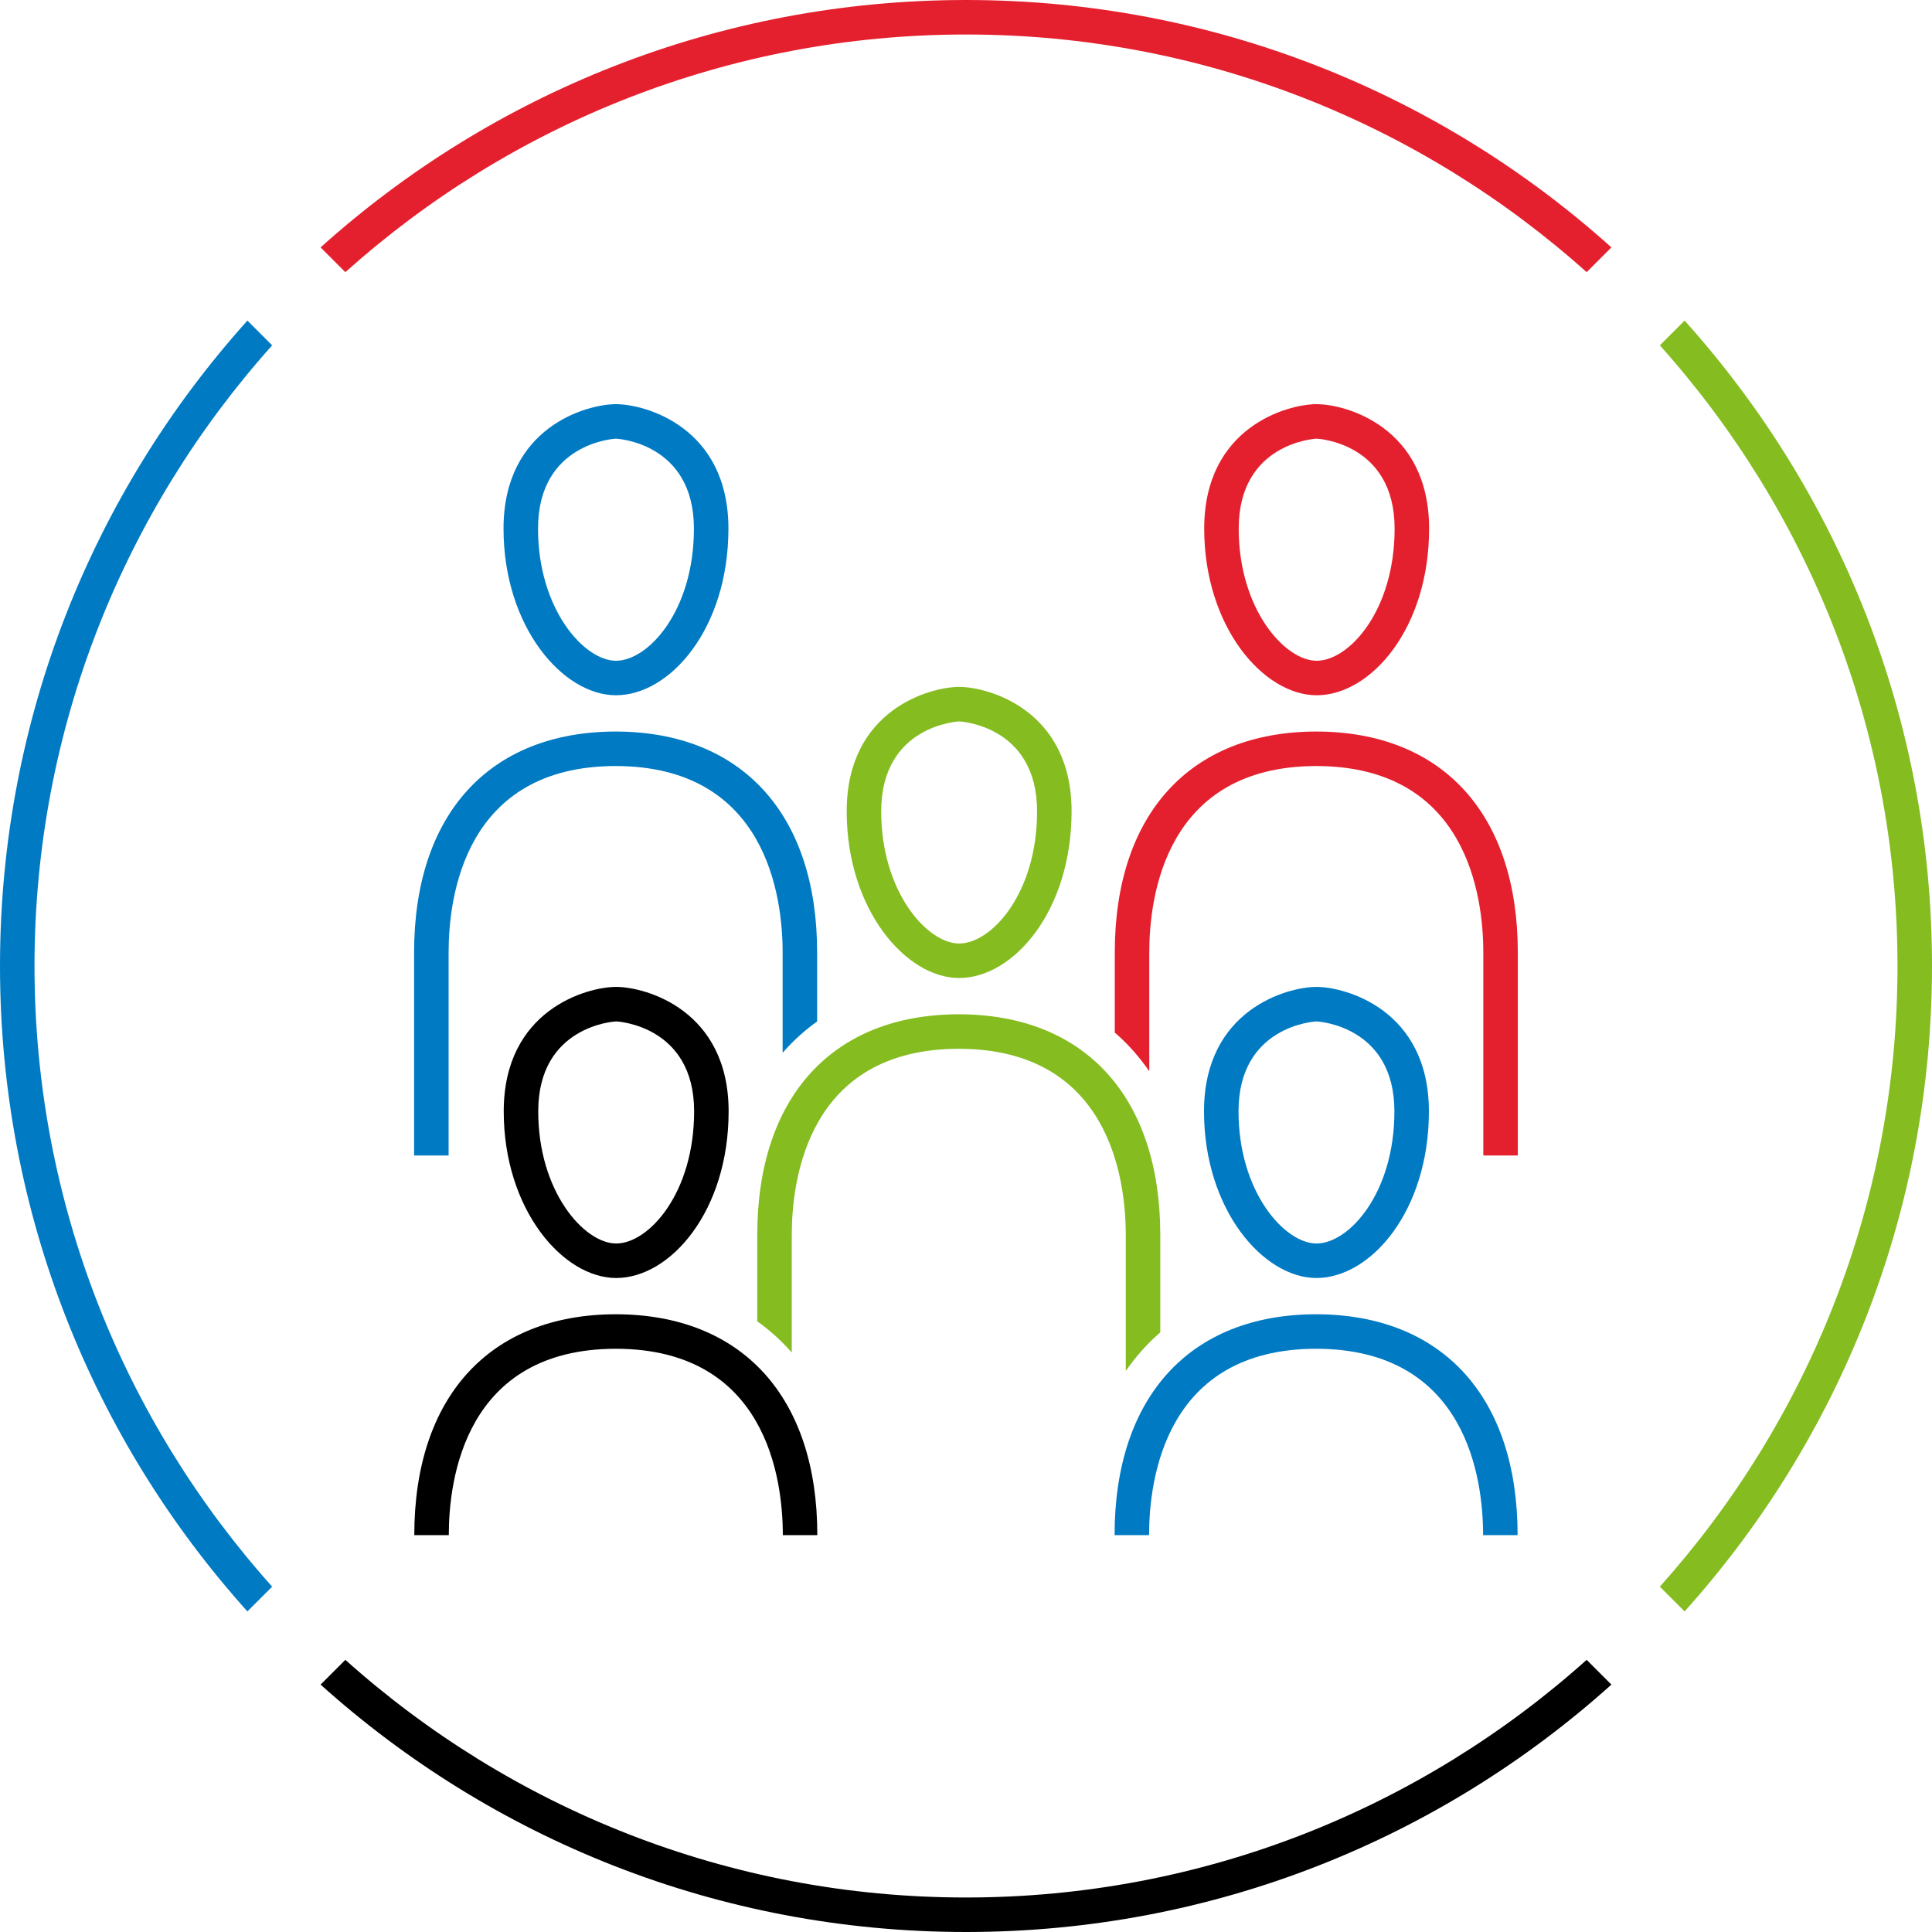 <?xml version="1.0" encoding="utf-8"?>
<!-- Generator: Adobe Illustrator 27.0.0, SVG Export Plug-In . SVG Version: 6.00 Build 0)  -->
<svg version="1.1" id="people-large-group-large" xmlns="http://www.w3.org/2000/svg" xmlns:xlink="http://www.w3.org/1999/xlink"
	 x="0px" y="0px" width="112px" height="112px" viewBox="0 0 112 112" style="enable-background:new 0 0 112 112;"
	 xml:space="preserve">
<style type="text/css">
	.st0{fill:none;}
	.st1{fill:#007AC3;}
	.st2{fill:#E5202E;}
	.st3{fill:#85BC20;}
</style>
<rect class="st0" width="112" height="112"/>
<path class="st1" d="M35.708,40.305c-3.083,0-6.518-3.968-6.518-9.661c0-5.889,4.827-7.214,6.518-7.214
	c1.691,0,6.519,1.325,6.519,7.214C42.228,36.423,38.857,40.305,35.708,40.305z M35.708,25.43c-0.045,0-4.518,0.224-4.518,5.214
	c0,4.677,2.676,7.661,4.518,7.661c1.887,0,4.519-2.915,4.519-7.661C40.228,25.654,35.754,25.43,35.708,25.43z"/>
<path class="st2" d="M76.327,40.305c-3.083,0-6.518-3.968-6.518-9.661c0-5.889,4.827-7.214,6.518-7.214
	c1.691,0,6.52,1.325,6.52,7.214C82.847,36.423,79.476,40.305,76.327,40.305z M76.327,25.43c-0.045,0-4.518,0.224-4.518,5.214
	c0,4.677,2.676,7.661,4.518,7.661c1.887,0,4.52-2.915,4.52-7.661C80.847,25.654,76.372,25.43,76.327,25.43z"/>
<path d="M35.72,74.087c-3.083,0-6.518-3.968-6.518-9.661c0-5.889,4.827-7.214,6.518-7.214c1.691,0,6.519,1.325,6.519,7.214
	C42.239,70.205,38.869,74.087,35.72,74.087z M35.72,59.212c-0.045,0-4.518,0.224-4.518,5.214c0,4.677,2.676,7.661,4.518,7.661
	c1.887,0,4.519-2.914,4.519-7.661C40.239,59.436,35.766,59.212,35.72,59.212z"/>
<path class="st1" d="M76.316,74.087c-3.083,0-6.518-3.968-6.518-9.661c0-5.889,4.827-7.214,6.518-7.214
	c1.691,0,6.519,1.325,6.519,7.214C82.835,70.205,79.465,74.087,76.316,74.087z M76.316,59.212c-0.045,0-4.518,0.224-4.518,5.214
	c0,4.677,2.676,7.661,4.518,7.661c1.887,0,4.519-2.914,4.519-7.661C80.835,59.436,76.361,59.212,76.316,59.212z"/>
<path class="st3" d="M55.602,56.696c-3.083,0-6.518-3.968-6.518-9.661c0-5.889,4.827-7.214,6.518-7.214
	c1.691,0,6.519,1.325,6.519,7.214C62.12,52.814,58.75,56.696,55.602,56.696z M55.602,41.821c-0.045,0-4.518,0.224-4.518,5.214
	c0,4.677,2.676,7.661,4.518,7.661c1.887,0,4.519-2.915,4.519-7.661C60.12,42.045,55.647,41.821,55.602,41.821z"/>
<path class="st1" d="M45.37,55.211v5.82c0.597-0.683,1.264-1.291,2-1.816v-4.003c0-8.001-4.358-12.785-11.66-12.804
	c-0.015,0-0.028,0-0.043,0c-7.303,0.019-11.661,4.802-11.661,12.804v11.772h2V55.211c0-3.246,0.943-10.792,9.682-10.804
	C44.426,44.42,45.37,51.966,45.37,55.211z"/>
<path class="st2" d="M76.328,42.408c-0.014,0-0.029,0-0.043,0c-7.303,0.019-11.66,4.802-11.66,12.804v4.647
	c0.756,0.65,1.419,1.405,2,2.243v-6.89c0-3.246,0.943-10.792,9.682-10.804c8.738,0.012,9.682,7.558,9.682,10.804v11.772h2V55.211
	C87.988,47.21,83.631,42.426,76.328,42.408z"/>
<path class="st1" d="M87.977,88.993h-2c0-3.246-0.943-10.792-9.682-10.804c-8.738,0.012-9.682,7.558-9.682,10.804h-2
	c0-8.002,4.357-12.785,11.66-12.804l0,0l0,0l0,0c0.014,0,0.029,0,0.043,0C83.619,76.208,87.977,80.991,87.977,88.993z"/>
<path class="st3" d="M55.602,58.799c-0.015,0-0.028,0-0.043,0c-7.302,0.019-11.66,4.802-11.66,12.804v4.994
	c0.736,0.524,1.402,1.13,2,1.811v-6.805c0-3.246,0.943-10.792,9.682-10.804c8.739,0.012,9.682,7.558,9.682,10.804v7.871
	c0.581-0.834,1.245-1.586,2-2.234v-5.637C67.263,63.601,62.904,58.817,55.602,58.799z"/>
<path d="M47.381,88.993h-2c0-3.246-0.943-10.792-9.682-10.804c-8.738,0.012-9.682,7.558-9.682,10.804h-2
	c0-8.002,4.358-12.785,11.66-12.804l0,0l0,0l0,0c0.015,0,0.028,0,0.043,0C43.023,76.208,47.381,80.991,47.381,88.993z"/>
<path class="st3" d="M97.658,18.585l-1.435,1.435C104.782,29.579,110,42.189,110,56s-5.217,26.421-13.777,35.98l1.435,1.435
	C106.572,83.498,112,70.384,112,56S106.572,28.502,97.658,18.585z"/>
<path d="M91.98,96.223C82.421,104.782,69.811,110,56,110s-26.421-5.218-35.98-13.777l-1.435,1.435C28.502,106.572,41.616,112,56,112
	s27.498-5.428,37.415-14.342L91.98,96.223z"/>
<path class="st2" d="M20.02,15.777C29.579,7.217,42.189,2,56,2s26.421,5.218,35.98,13.777l1.435-1.435C83.498,5.428,70.384,0,56,0
	S28.502,5.428,18.585,14.342L20.02,15.777z"/>
<path class="st1" d="M15.777,91.98C7.218,82.421,2,69.811,2,56s5.218-26.421,13.777-35.98l-1.435-1.435C5.428,28.502,0,41.616,0,56
	s5.428,27.498,14.342,37.415L15.777,91.98z"/>
</svg>
